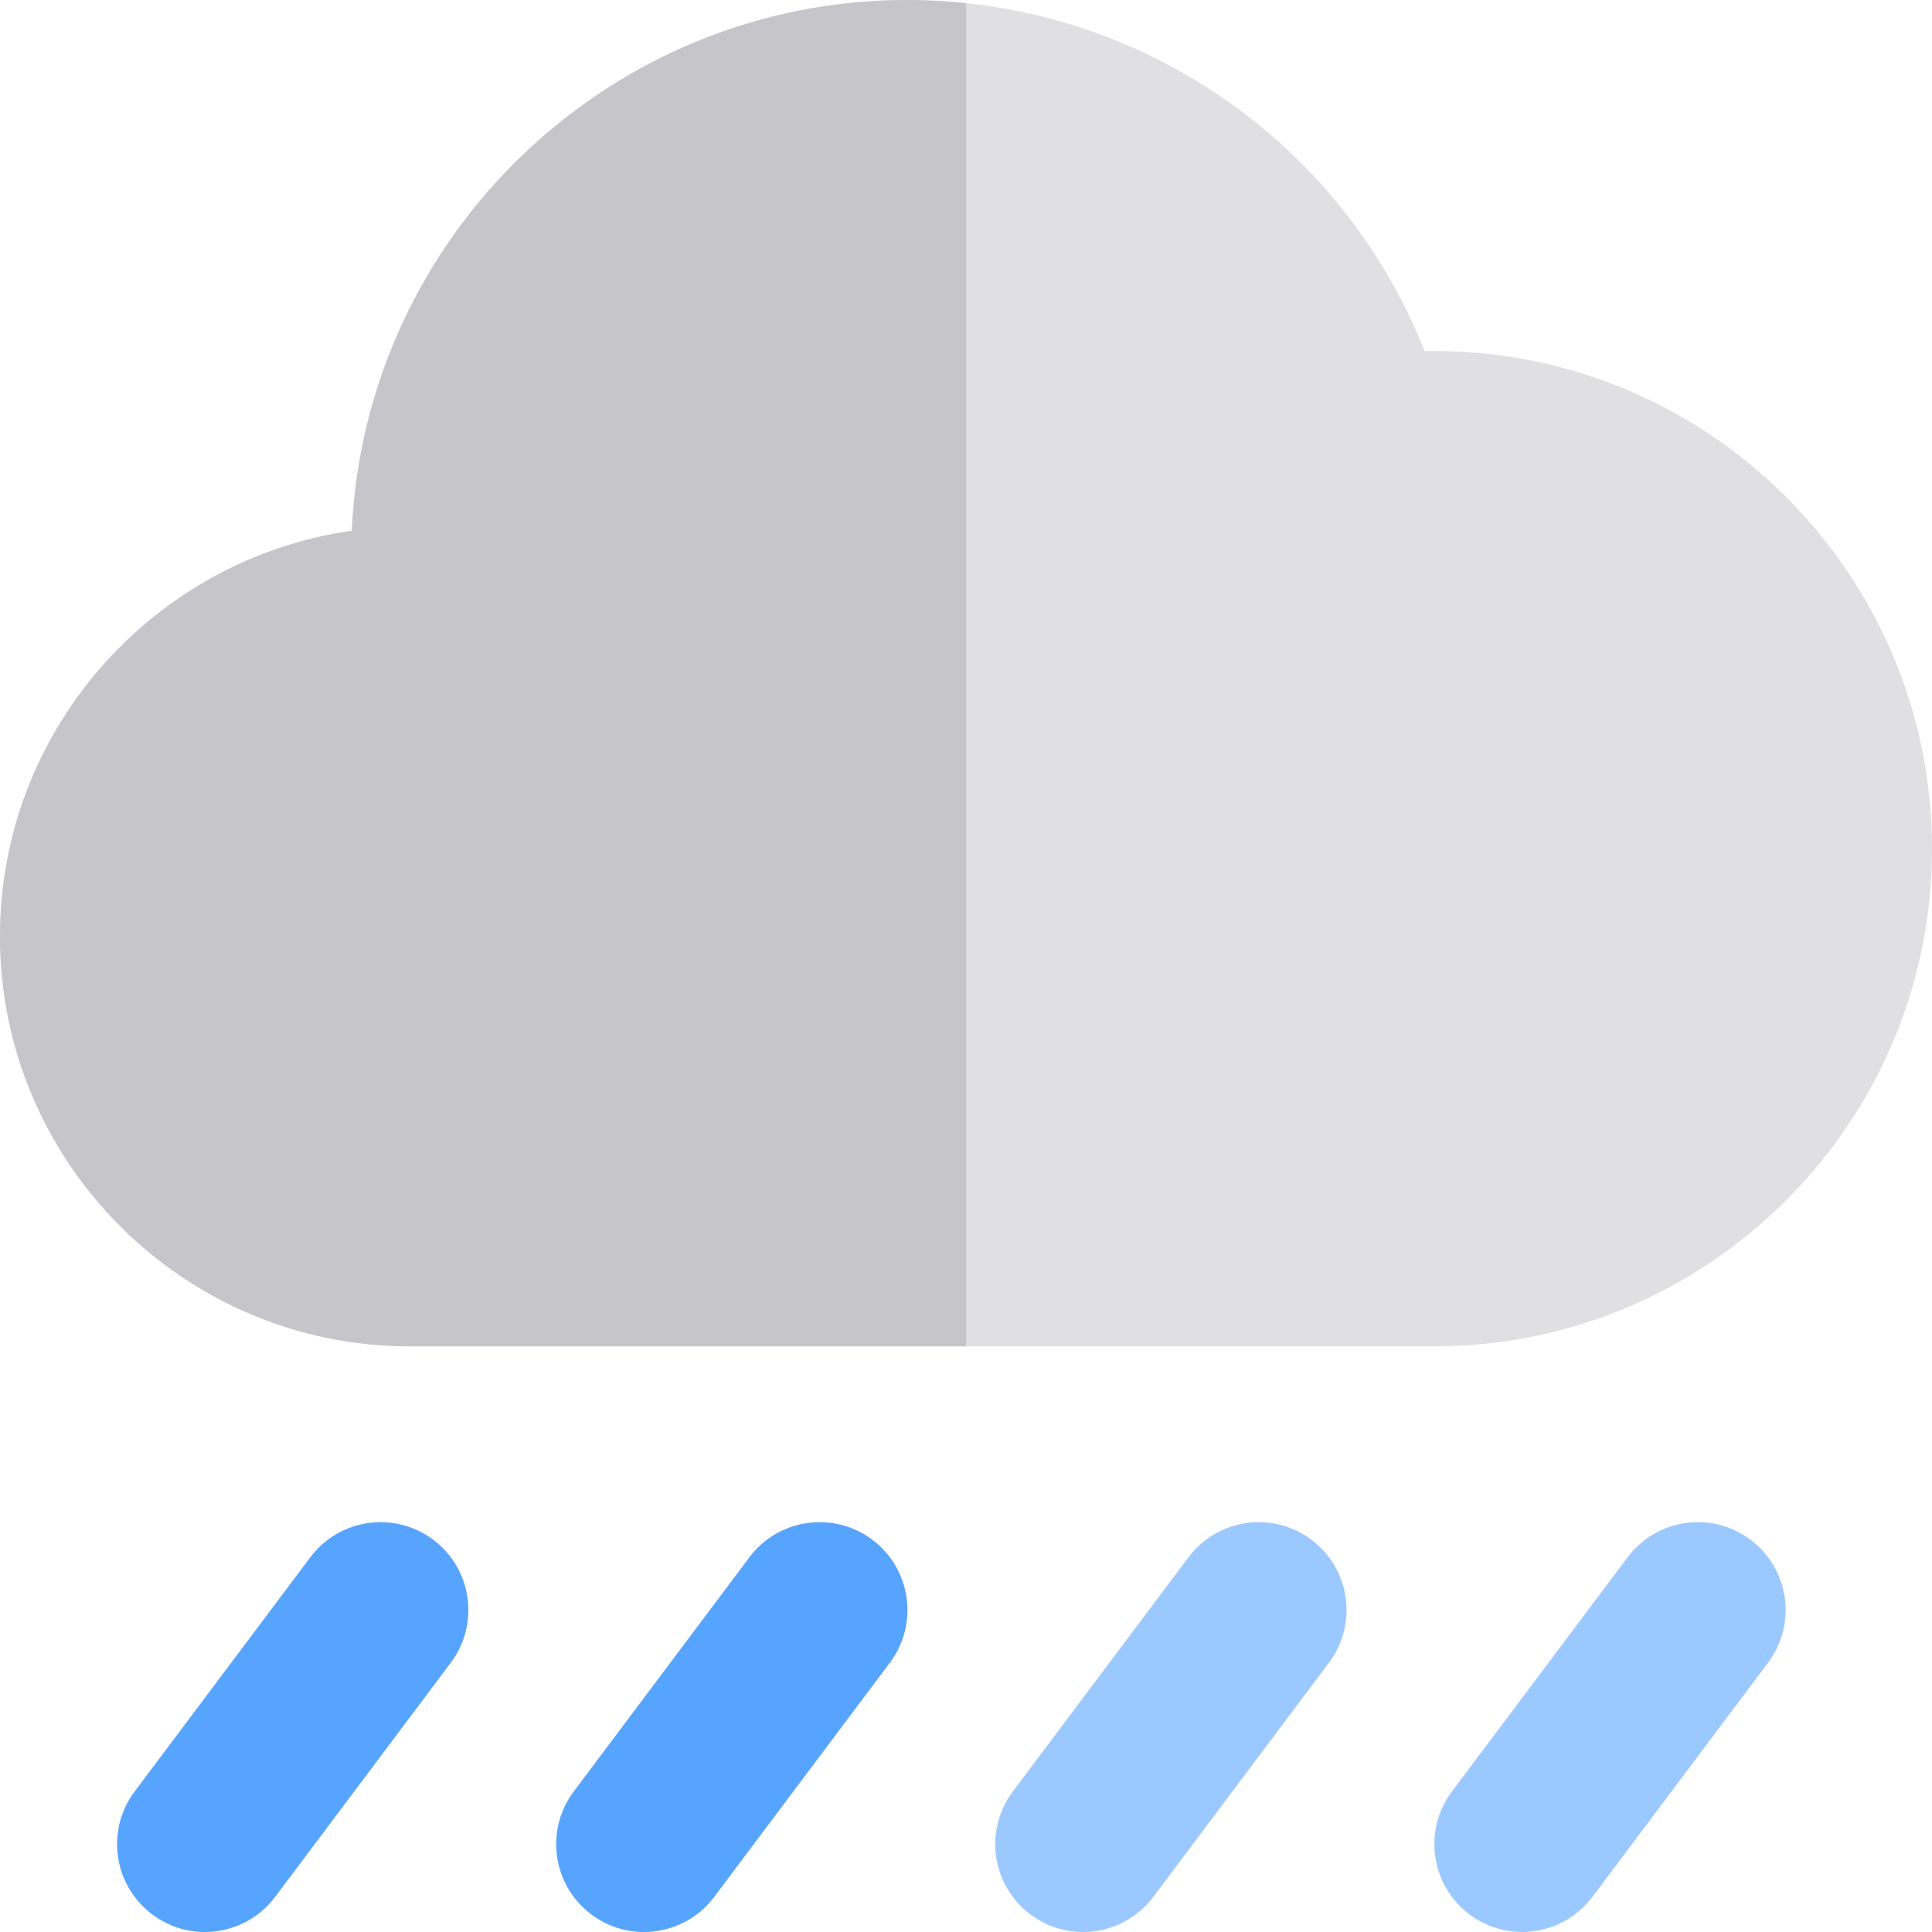 <?xml version="1.0" encoding="iso-8859-1"?>
<!-- Uploaded to: SVG Repo, www.svgrepo.com, Generator: SVG Repo Mixer Tools -->
<svg height="800px" width="800px" version="1.1" id="Layer_1" xmlns="http://www.w3.org/2000/svg" xmlns:xlink="http://www.w3.org/1999/xlink" 
	 viewBox="0 0 512 512" xml:space="preserve">
<path style="fill:#E0E0E2;" d="M380.121,93.03h-2.586C357.432,42.209,310.557,6.568,256,0.833C250.888,0.295,245.715,0,240.485,0
	C161.468,0,96.776,62.5,93.243,140.659C40.603,148.142,0,193.51,0,248.182c0,59.887,48.719,108.606,108.606,108.606H256h124.121
	c72.718,0,131.879-59.161,131.879-131.879S452.839,93.03,380.121,93.03z"/>
<g>
	<path style="fill:#9BC9FF;" d="M431.321,412.701l-46.545,62.061c-7.713,10.282-5.627,24.869,4.655,32.582
		c4.186,3.139,9.086,4.656,13.945,4.656c7.075,0,14.065-3.215,18.637-9.311l46.545-62.061c7.713-10.283,5.627-24.869-4.655-32.582
		C453.623,400.333,439.034,402.42,431.321,412.701z"/>
	<path style="fill:#9BC9FF;" d="M314.958,412.701l-46.545,62.061c-7.713,10.282-5.627,24.869,4.655,32.582
		c4.186,3.139,9.086,4.656,13.945,4.656c7.076,0,14.064-3.215,18.637-9.311l46.545-62.061c7.713-10.283,5.627-24.869-4.655-32.582
		C337.259,400.333,322.667,402.42,314.958,412.701z"/>
</g>
<g>
	<path style="fill:#57A4FF;" d="M82.23,412.701l-46.545,62.061c-7.713,10.282-5.627,24.869,4.655,32.582
		c4.186,3.139,9.086,4.656,13.945,4.656c7.076,0,14.064-3.215,18.637-9.311l46.545-62.061c7.713-10.283,5.627-24.869-4.655-32.582
		C104.532,400.333,89.941,402.42,82.23,412.701z"/>
	<path style="fill:#57A4FF;" d="M198.594,412.701l-46.545,62.061c-7.713,10.282-5.627,24.869,4.655,32.582
		c4.186,3.139,9.086,4.656,13.945,4.656c7.076,0,14.064-3.215,18.637-9.311l46.545-62.061c7.713-10.283,5.627-24.869-4.655-32.582
		C220.895,400.333,206.303,402.42,198.594,412.701z"/>
</g>
<path style="fill:#C6C5CA;" d="M108.606,356.788H256V0.833C250.888,0.295,245.715,0,240.485,0C161.468,0,96.776,62.5,93.243,140.659
	C40.603,148.142,0,193.51,0,248.182C0,308.069,48.719,356.788,108.606,356.788z"/>
</svg>